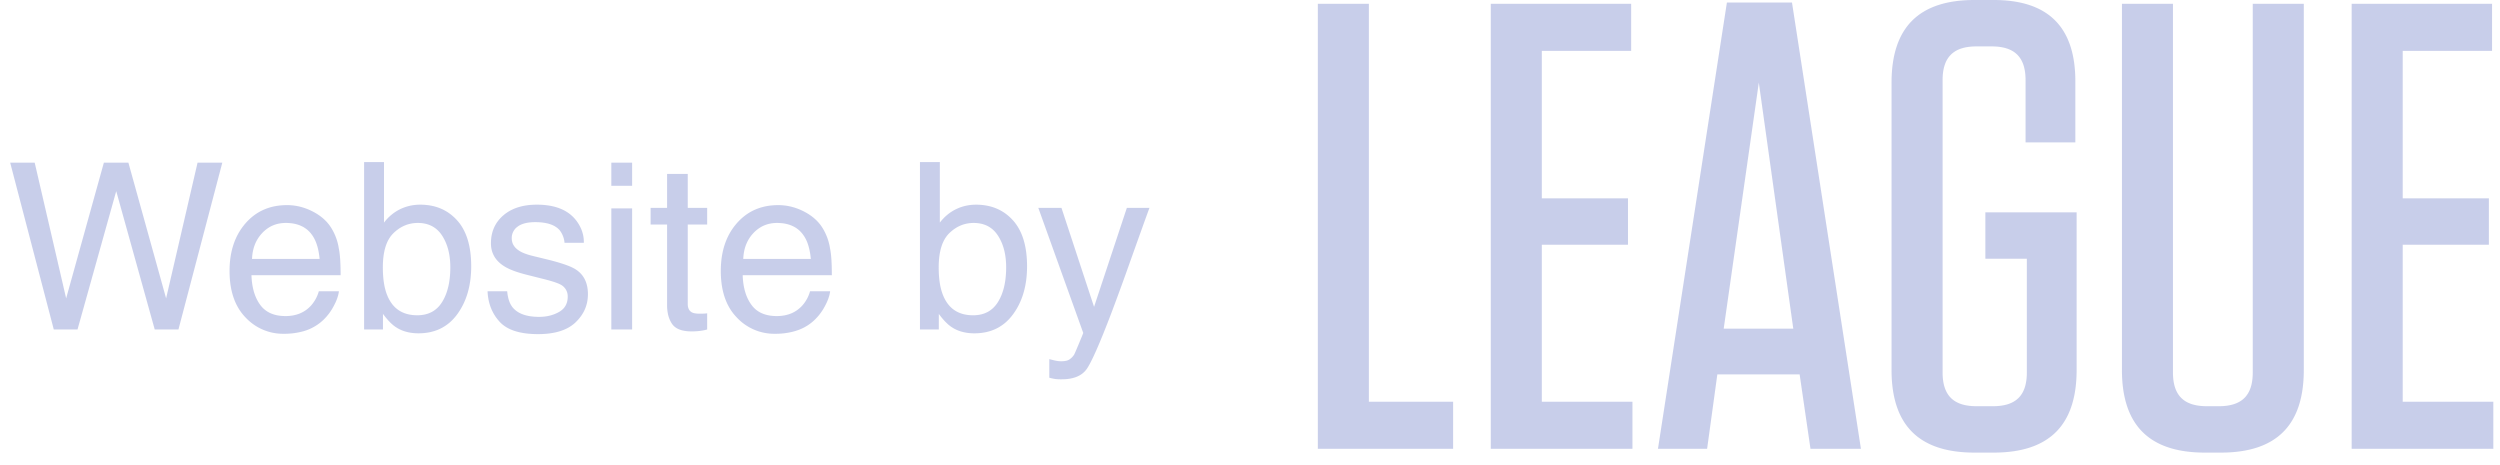 <svg width="129" height="24" xmlns="http://www.w3.org/2000/svg"><path d="M1.79 8.393l1.623 7.002L5.36 8.393h1.265l1.946 7.002 1.623-7.002h1.277L9.208 17H7.984L5.997 9.863 4 17H2.775L.525 8.393H1.79zm13.02 2.191c.445 0 .877.104 1.295.313.418.21.736.48.955.812a2.8 2.8 0 0 1 .422 1.107c.062.29.094.75.094 1.383h-4.6c.02.637.17 1.148.451 1.532.281.385.717.578 1.307.578.55 0 .99-.182 1.318-.545.188-.211.32-.455.399-.733h1.037c-.028.23-.118.488-.273.77a2.74 2.74 0 0 1-.518.695 2.45 2.45 0 0 1-1.19.633 3.613 3.613 0 0 1-.861.094 2.643 2.643 0 0 1-1.986-.853c-.543-.568-.815-1.364-.815-2.388 0-1.007.274-1.826.82-2.455.547-.629 1.262-.943 2.145-.943zm1.682 2.777c-.043-.457-.143-.822-.3-1.095-.288-.508-.77-.762-1.447-.762-.484 0-.89.175-1.218.524-.328.35-.502.794-.522 1.333h3.487zm2.296-4.998h1.026v3.123c.23-.3.506-.53.826-.688.32-.158.668-.237 1.043-.237.781 0 1.415.268 1.901.805.487.537.73 1.33.73 2.376 0 .992-.24 1.817-.72 2.473-.481.656-1.147.984-1.999.984-.476 0-.879-.115-1.207-.345-.195-.137-.404-.356-.627-.657V17h-.973V8.363zm2.743 7.905c.57 0 .997-.227 1.28-.68.283-.453.425-1.05.425-1.793 0-.66-.142-1.207-.425-1.64-.283-.434-.7-.651-1.251-.651-.48 0-.901.178-1.263.533-.361.356-.542.942-.542 1.758 0 .59.074 1.068.223 1.435.277.692.795 1.038 1.553 1.038zm4.64-1.237c.032.352.12.621.264.809.266.34.727.51 1.383.51.39 0 .734-.085 1.031-.255.297-.17.445-.433.445-.788a.675.675 0 0 0-.357-.616c-.152-.086-.453-.185-.902-.298l-.838-.211c-.535-.133-.93-.282-1.184-.446-.453-.285-.68-.68-.68-1.183 0-.594.214-1.074.642-1.442.428-.367 1.003-.55 1.726-.55.945 0 1.627.277 2.044.832.262.351.39.73.381 1.136h-.996a1.22 1.22 0 0 0-.252-.65c-.242-.277-.662-.416-1.26-.416-.398 0-.7.076-.905.228a.716.716 0 0 0-.307.604c0 .273.134.492.404.656.156.098.387.184.691.258l.698.17c.757.184 1.265.361 1.523.533.41.27.615.693.615 1.272 0 .558-.212 1.04-.635 1.447-.424.406-1.07.61-1.937.61-.934 0-1.595-.213-1.983-.637-.389-.423-.597-.948-.624-1.573h1.013zm5.373-4.277h1.073V17h-1.073v-6.246zm0-2.361h1.073v1.195h-1.073V8.393zm2.877.58h1.067v1.752h1.002v.86h-1.002v4.097c0 .218.074.365.222.44.082.042.22.064.41.064l.165-.003c.058-.002.127-.007.205-.015V17c-.121.035-.247.06-.378.076s-.273.024-.425.024c-.492 0-.826-.126-1.002-.378-.176-.252-.264-.58-.264-.982v-4.154h-.85v-.861h.85V8.973zm5.737 1.611c.445 0 .877.104 1.295.313.418.21.736.48.955.812a2.8 2.8 0 0 1 .421 1.107c.063.29.094.75.094 1.383h-4.6c.02.637.17 1.148.452 1.532.281.385.717.578 1.306.578.551 0 .99-.182 1.319-.545.187-.211.32-.455.398-.733h1.037c-.027.23-.118.488-.272.77a2.74 2.74 0 0 1-.519.695c-.32.313-.716.524-1.19.633a3.613 3.613 0 0 1-.86.094 2.643 2.643 0 0 1-1.987-.853c-.543-.568-.814-1.364-.814-2.388 0-1.007.273-1.826.82-2.455.547-.629 1.262-.943 2.145-.943zm1.681 2.777c-.043-.457-.142-.822-.299-1.095-.289-.508-.771-.762-1.447-.762-.484 0-.89.175-1.219.524-.328.35-.502.794-.521 1.333h3.486zm5.631-4.998h1.026v3.123c.23-.3.505-.53.826-.688.32-.158.668-.237 1.043-.237.78 0 1.415.268 1.901.805s.73 1.33.73 2.376c0 .992-.24 1.817-.721 2.473-.48.656-1.147.984-1.998.984-.477 0-.88-.115-1.207-.345-.196-.137-.405-.356-.627-.657V17h-.973V8.363zm2.742 7.905c.57 0 .997-.227 1.28-.68.284-.453.425-1.05.425-1.793 0-.66-.141-1.207-.424-1.64-.284-.434-.7-.651-1.251-.651-.48 0-.902.178-1.263.533-.361.356-.542.942-.542 1.758 0 .59.074 1.068.223 1.435.277.692.794 1.038 1.552 1.038zm7.934-5.543h1.166c-.149.402-.479 1.32-.99 2.754a136.55 136.55 0 0 1-.961 2.636c-.61 1.602-1.04 2.578-1.29 2.93-.25.351-.679.527-1.288.527a2.53 2.53 0 0 1-.343-.017 2.708 2.708 0 0 1-.296-.065v-.96c.184.05.316.081.398.093.082.012.155.018.217.018.195 0 .339-.033.43-.097a.892.892 0 0 0 .232-.237c.02-.032.09-.192.211-.48.121-.29.21-.505.264-.645l-2.32-6.457h1.195l1.682 5.109 1.693-5.11zM68 .197v22.96h6.981V20.73h-4.347V.197zm8.924 0v22.96h7.31V20.73h-4.676v-8.102h4.446v-2.394h-4.446v-7.61h4.61V.197zM89.108.132l-3.557 23.026h2.536l.527-3.838h4.247l.56 3.838h2.603L92.467.132h-3.359zm1.647 4.132l1.778 12.694h-3.59l1.812-12.694zm11.69 9.086v-2.394h4.709v8.134c0 2.854-1.416 4.264-4.282 4.264h-.987c-2.865 0-4.281-1.41-4.281-4.264V4.264C97.604 1.411 99.02 0 101.885 0h.987c2.833 0 4.216 1.41 4.216 4.199v3.149h-2.569V4.133c0-1.18-.56-1.738-1.745-1.738h-.79c-1.186 0-1.746.557-1.746 1.738v15.088c0 1.18.56 1.739 1.746 1.739h.856c1.185 0 1.745-.558 1.745-1.739V13.35h-2.14zm16.431 5.74c0 2.854-1.415 4.264-4.28 4.264h-.824c-2.865 0-4.28-1.41-4.28-4.264V.197h2.633v19.025c0 1.18.56 1.738 1.746 1.738h.625c1.186 0 1.746-.558 1.746-1.738V.197h2.634V19.09zM128.59.197v2.427h-4.61v7.61h4.446v2.394h-4.446v8.103h4.676v2.427h-7.31V.197z" fill="#929ED7" opacity=".5"/></svg>